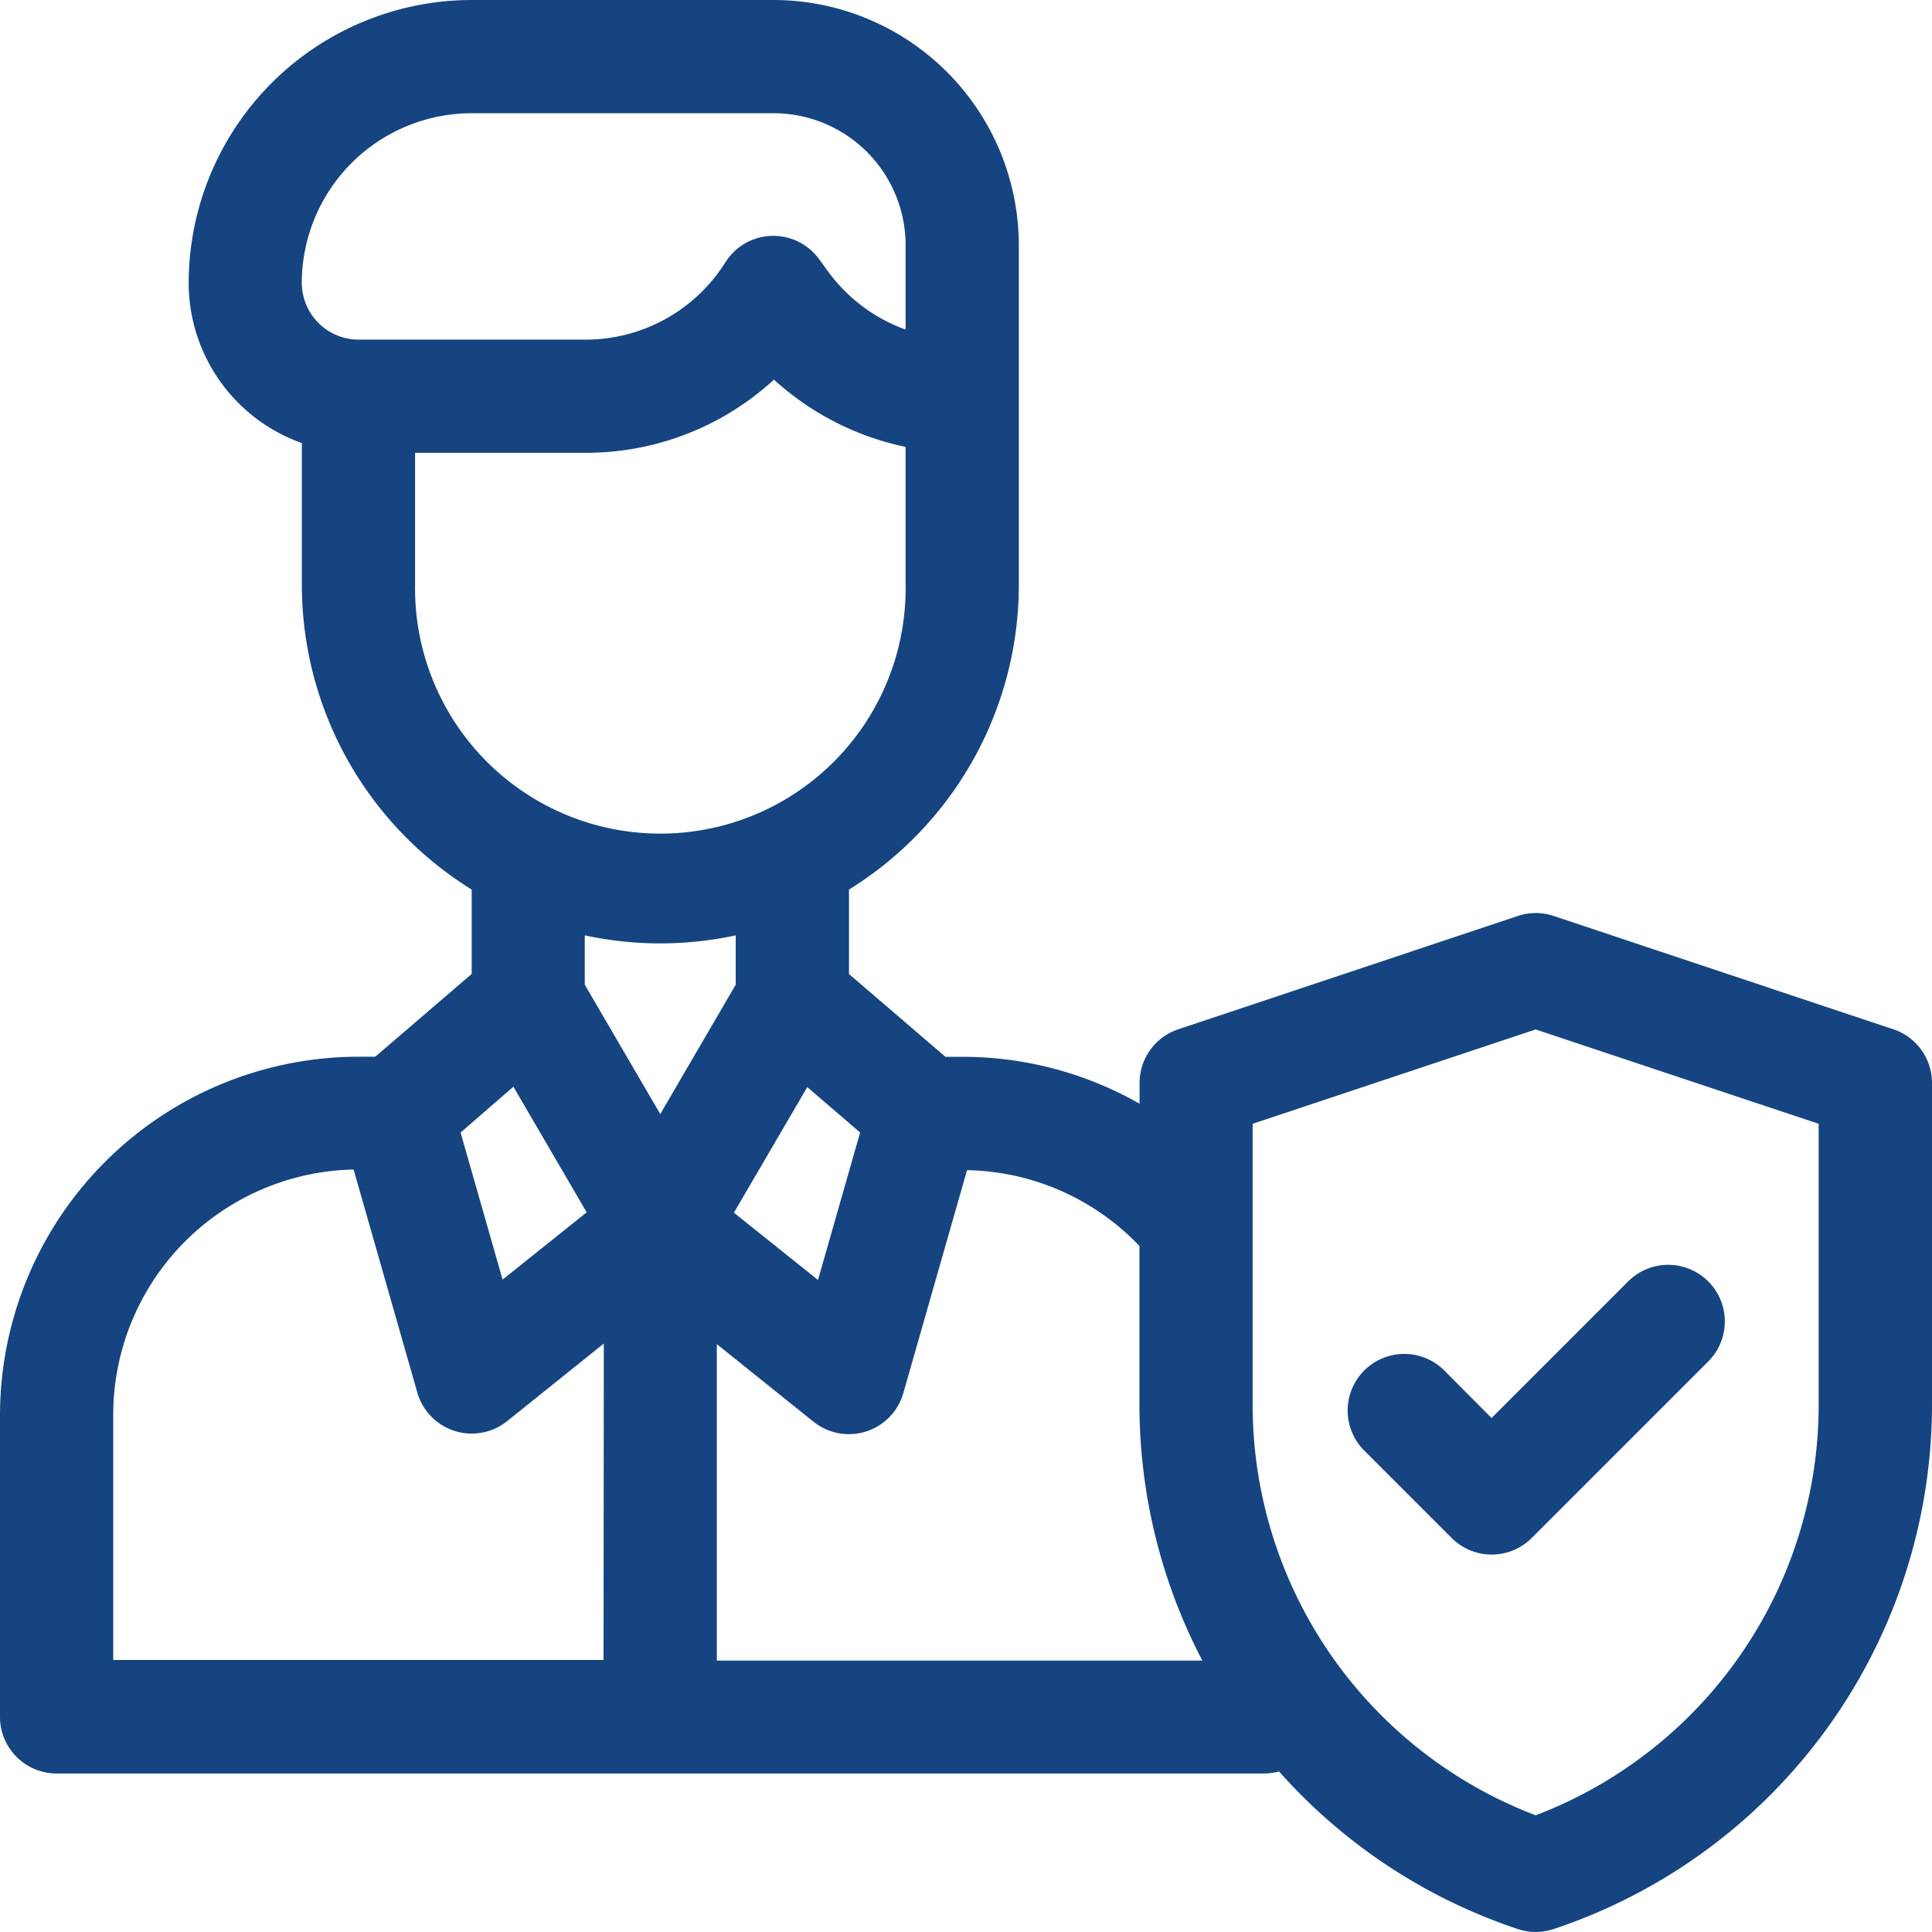 <svg xmlns="http://www.w3.org/2000/svg" width="37.334" height="37.334" viewBox="0 0 37.334 37.334">
  <g id="authorize" transform="translate(0 0)">
    <path id="Trazado_4416" data-name="Trazado 4416" d="M36.586,19.89,30.023,17.7a1.094,1.094,0,0,0-.692,0L22.769,19.89a1.094,1.094,0,0,0-.748,1.038v.4a6.907,6.907,0,0,0-3.427-.906h-.325l-1.863-1.6V17.19A6.929,6.929,0,0,0,19.688,11.3V4.74A4.745,4.745,0,0,0,14.948,0H9.115A5.475,5.475,0,0,0,3.646,5.469,3.286,3.286,0,0,0,5.833,8.562V11.3A6.929,6.929,0,0,0,9.115,17.19v1.63l-1.863,1.6H6.927A6.935,6.935,0,0,0,0,27.344v5.833a1.094,1.094,0,0,0,1.094,1.094H24.427a1.091,1.091,0,0,0,.289-.04,10.672,10.672,0,0,0,4.615,3.046,1.094,1.094,0,0,0,.692,0,10.691,10.691,0,0,0,7.311-10.143V20.927a1.094,1.094,0,0,0-.748-1.038ZM16.621,21.885l-.814,2.849-1.625-1.3L15.6,21.007ZM6.932,6.563a1.1,1.1,0,0,1-1.1-1.111A3.285,3.285,0,0,1,9.115,2.188h5.833A2.552,2.552,0,0,1,17.5,4.74V6.369A3.208,3.208,0,0,1,16,5.244l-.172-.236a1.094,1.094,0,0,0-1.808.057l-.01.015a3.187,3.187,0,0,1-2.7,1.483ZM8.021,11.3V8.75h3.293a5.362,5.362,0,0,0,3.642-1.414,5.419,5.419,0,0,0,2.544,1.3V11.3a4.74,4.74,0,1,1-9.479,0Zm1.9,9.7,1.416,2.427-1.625,1.3L8.9,21.885Zm1.742,11.077H2.188v-4.74a4.744,4.744,0,0,1,4.645-4.737l1.231,4.309a1.094,1.094,0,0,0,1.735.554l1.869-1.5ZM11.3,19.028v-.953a6.94,6.94,0,0,0,2.917,0v.953l-1.458,2.5Zm2.552,13.056v-6.11l1.869,1.5a1.094,1.094,0,0,0,1.735-.554l1.231-4.308a4.718,4.718,0,0,1,3.332,1.466v3.062a10.671,10.671,0,0,0,1.215,4.949H13.854Zm21.292-4.949a8.492,8.492,0,0,1-5.469,7.944,8.492,8.492,0,0,1-5.469-7.944V21.716l5.469-1.823,5.469,1.823Z" fill="#154481"/>
    <path id="Trazado_4417" data-name="Trazado 4417" d="M358.868,337.354a1.094,1.094,0,0,0-1.547,1.547l1.7,1.7a1.094,1.094,0,0,0,1.547,0l3.4-3.4a1.094,1.094,0,1,0-1.547-1.547l-2.629,2.629Z" transform="translate(-330.969 -310.881)" fill="#154481"/>
  </g>
</svg>
